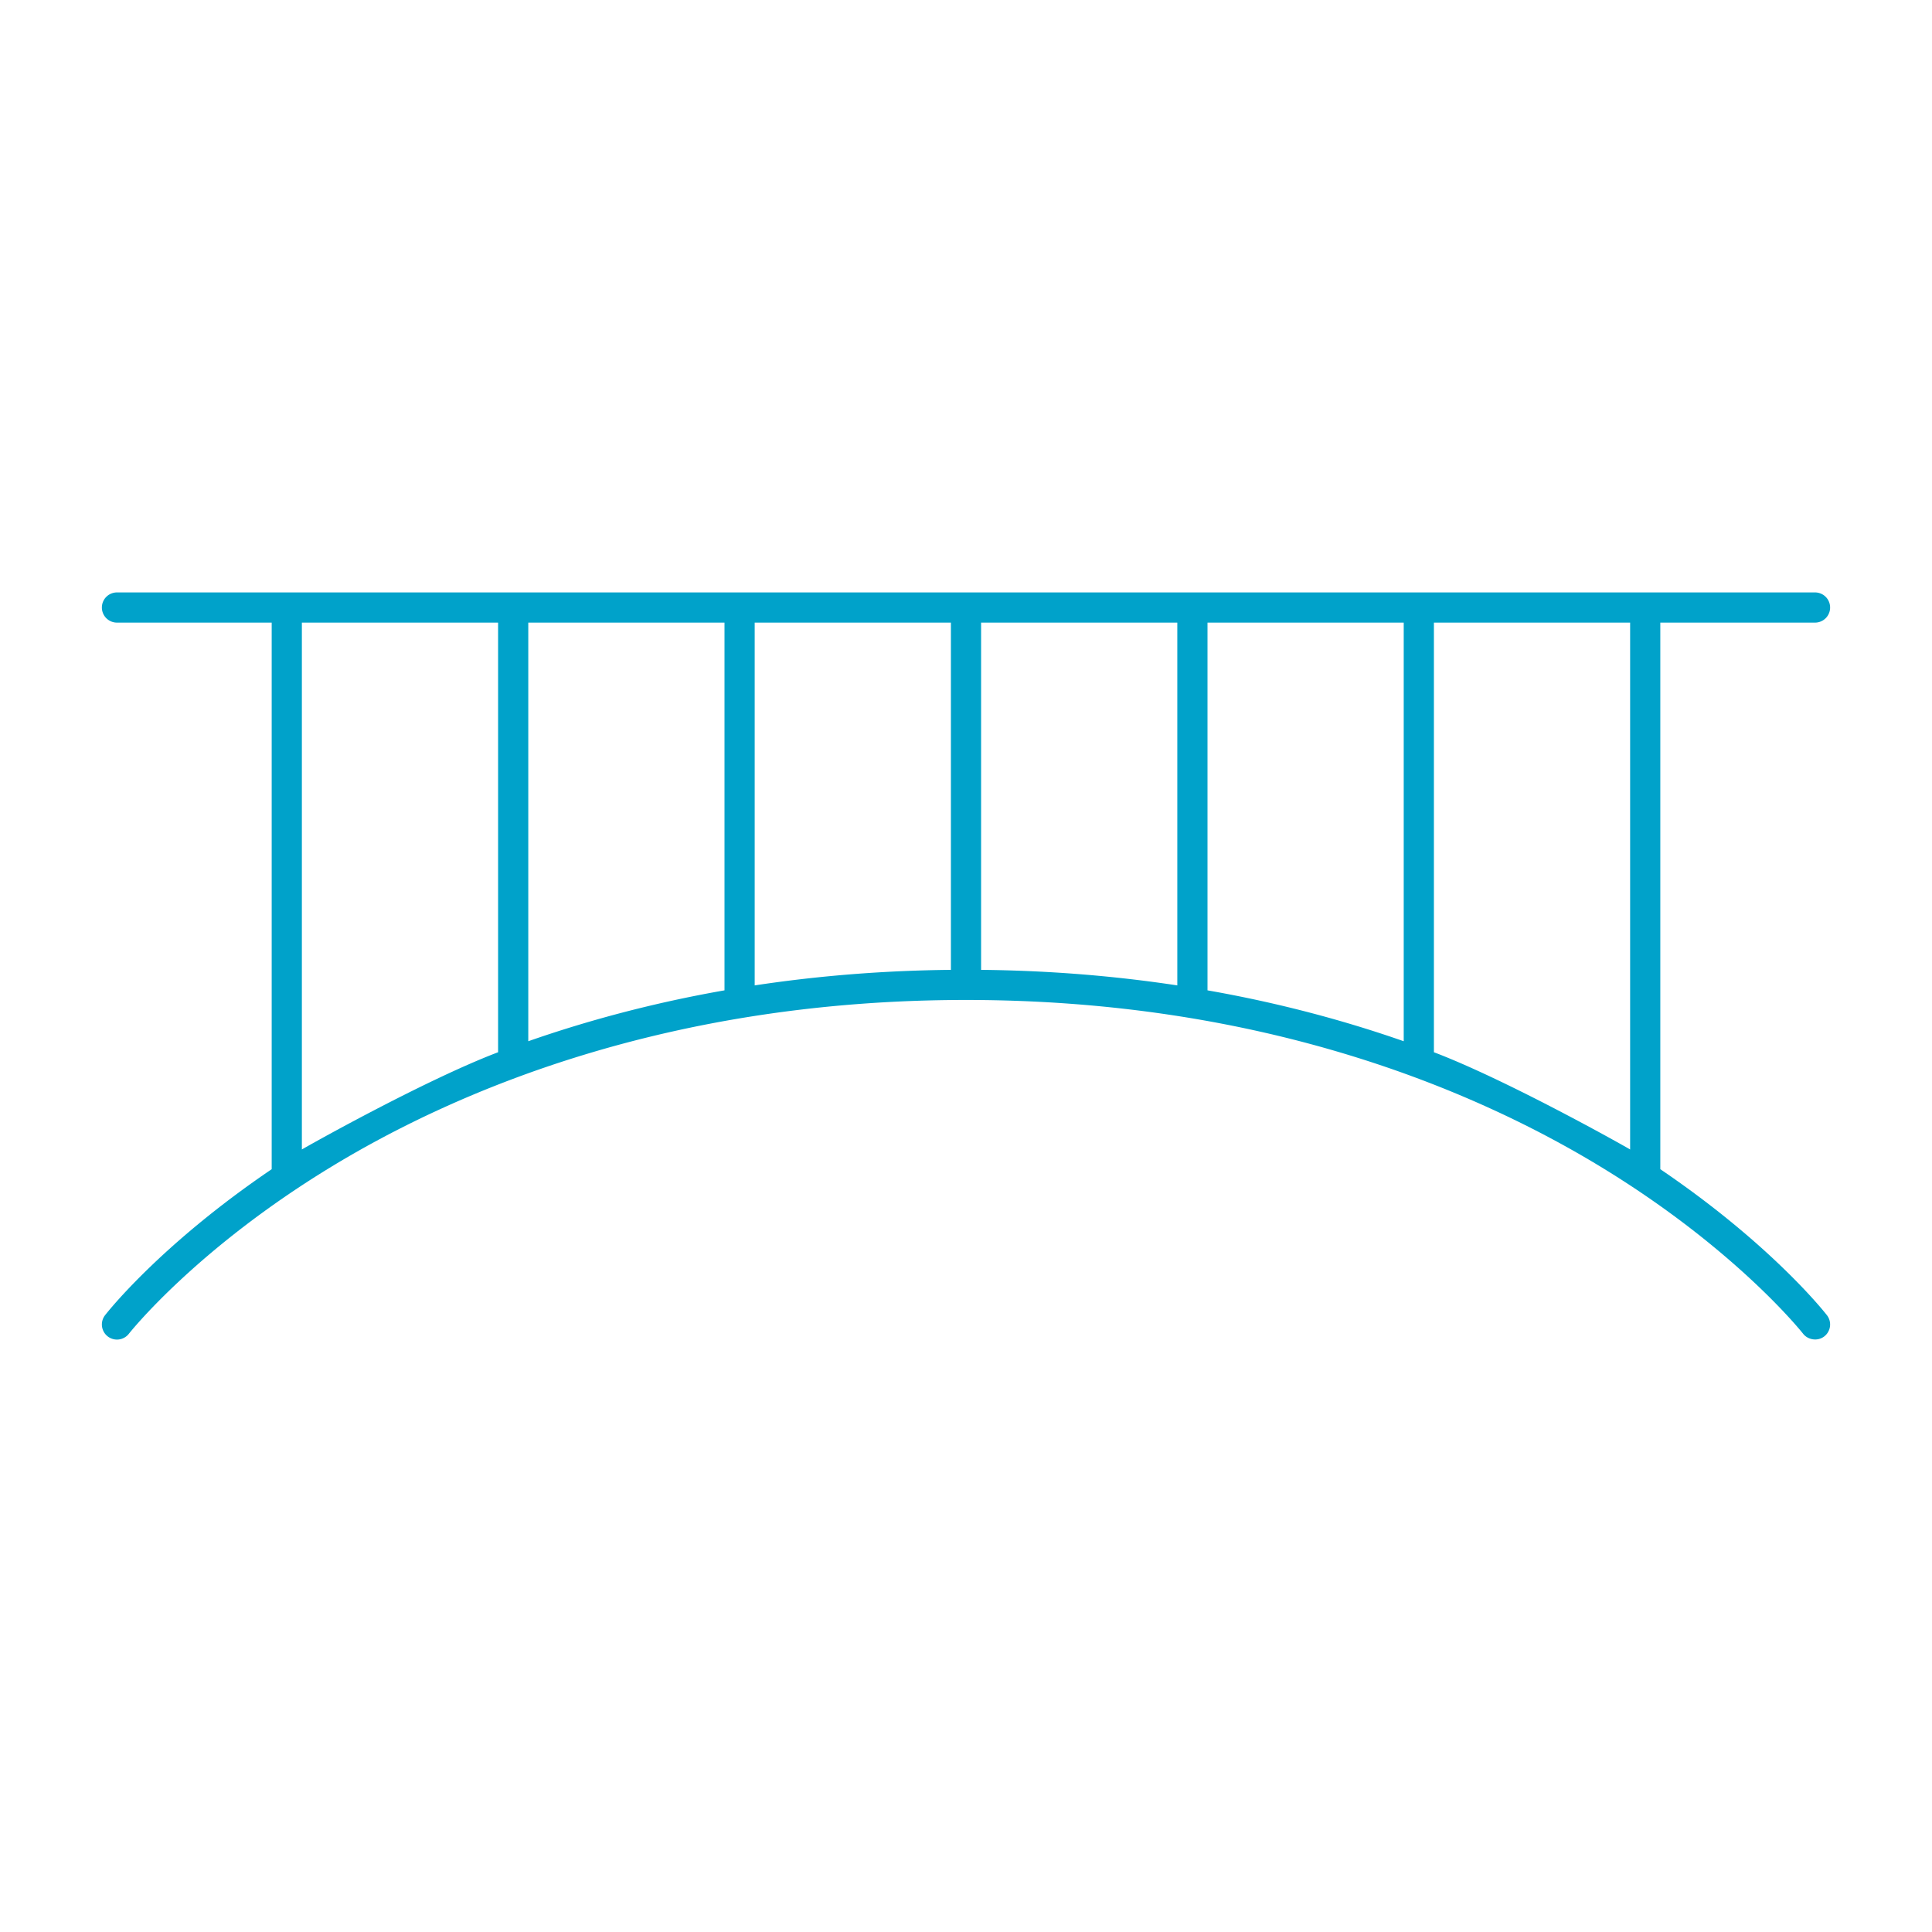 <svg xmlns="http://www.w3.org/2000/svg" version="1.1" xmlns:xlink="http://www.w3.org/1999/xlink" width="512" height="512" x="0" y="0" viewBox="0 0 512 512" style="enable-background:new 0 0 512 512" xml:space="preserve" class=""><g><path d="M440 309.851V165h41a4 4 0 0 0 0-8H31a4 4 0 0 0 0 8h41v144.851c-29.382 19.926-43.503 37.853-44.157 38.693a3.999 3.999 0 0 0 6.313 4.914c.173-.221 17.692-22.387 53.648-44.253C120.963 289.039 177.061 265 256 265s135.037 24.039 168.197 44.205c35.953 21.865 53.473 44.03 53.647 44.253 1.295 1.653 3.863 2.06 5.611.699a4 4 0 0 0 .701-5.613c-.653-.841-14.773-18.767-44.156-38.693zm-308-30.996c-19.593 7.446-50.919 25.091-52 25.771V165h52zm60-16.403c-19.237 3.378-36.565 8.094-52 13.486V165h52zm60-5.431c-18.587.188-35.924 1.682-52 4.122V165h52zm60 4.122c-16.076-2.44-33.413-3.935-52-4.122V165h52zm60 14.796c-15.436-5.393-32.764-10.108-52-13.486V165h52zm60 28.686c-1.08-.68-32.407-18.324-52-25.771V165h52z" fill="#00a2ca" opacity="1" data-original="#000000"></path></g></svg>